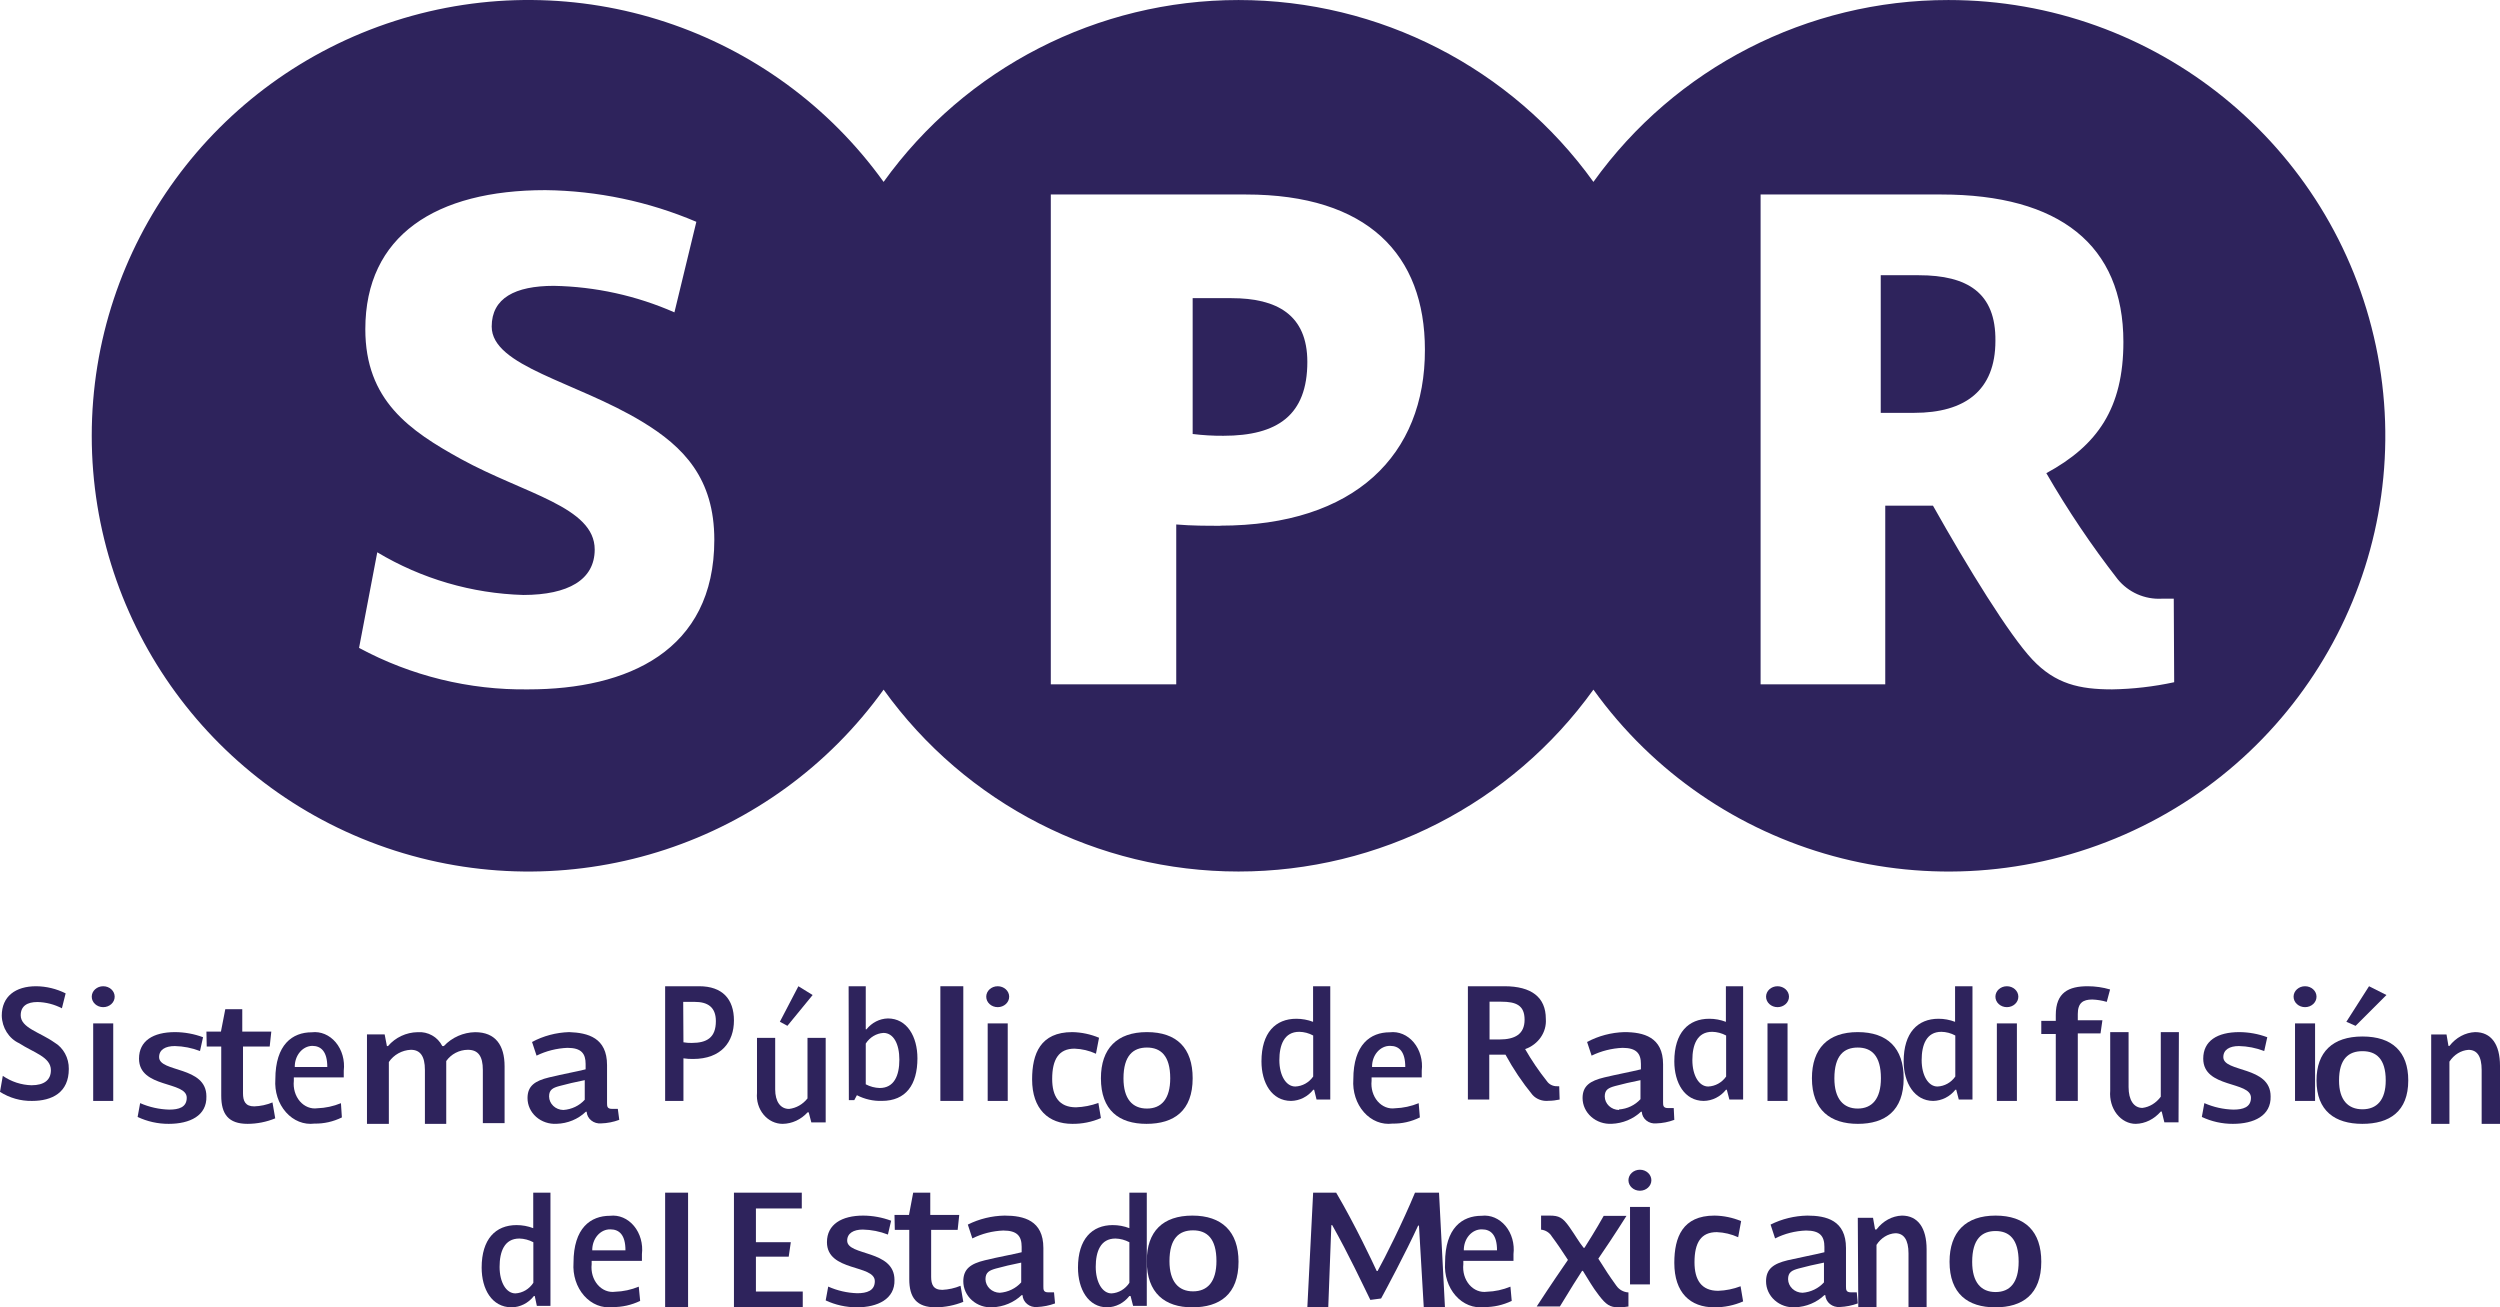 <?xml version="1.0" encoding="UTF-8"?>
<svg width="109px" height="57px" viewBox="0 0 109 57" version="1.1" xmlns="http://www.w3.org/2000/svg" xmlns:xlink="http://www.w3.org/1999/xlink">
    <title>LOGO_SPR</title>
    <g id="Page-1" stroke="none" stroke-width="1" fill="none" fill-rule="evenodd">
        <g id="8.0.0-DIRECTORIO-PROPUESTA" transform="translate(-282, -4224)" fill="#2E235C" fill-rule="nonzero">
            <g id="LOGO_SPR" transform="translate(282, 4224)">
                <path d="M0,47.606 L0.122,46.907 C0.496,47.164 0.929,47.305 1.372,47.317 C1.928,47.317 2.219,47.087 2.219,46.661 C2.219,46.082 1.464,45.896 0.837,45.486 C0.386,45.279 0.089,44.809 0.077,44.284 C0.077,43.443 0.673,43 1.576,43 C2.021,43.004 2.459,43.11 2.862,43.311 L2.699,43.962 C2.366,43.789 2.002,43.696 1.633,43.688 C1.184,43.688 0.903,43.863 0.903,44.268 C0.903,44.814 1.74,45.005 2.367,45.448 C2.763,45.678 3.007,46.124 3,46.606 C3,47.633 2.275,48 1.398,48 C0.907,48.009 0.423,47.873 0,47.606 L0,47.606 Z" id="Path"></path>
                <path d="M4.5,43 C4.776,43 5,43.204 5,43.456 C5,43.708 4.776,43.912 4.5,43.912 C4.224,43.912 4,43.708 4,43.456 C4,43.204 4.224,43 4.5,43 L4.5,43 Z M4.063,44.619 L4.937,44.619 L4.937,48 L4.063,48 L4.063,44.619 Z" id="Shape"></path>
                <path d="M7.357,49 C6.887,49.002 6.423,48.899 6,48.699 L6.11,48.096 C6.511,48.272 6.943,48.368 7.381,48.379 C7.801,48.379 8.142,48.277 8.142,47.861 C8.142,47.126 6.061,47.458 6.061,46.157 C6.061,45.386 6.669,45 7.637,45 C8.052,45.003 8.464,45.078 8.853,45.223 L8.72,45.825 C8.37,45.69 7.999,45.617 7.624,45.608 C7.211,45.608 6.937,45.765 6.937,46.09 C6.937,46.765 8.999,46.47 8.999,47.801 C9.024,48.645 8.275,49 7.357,49 Z" id="Path"></path>
                <path d="M9,44.977 L9.633,44.977 L9.823,44 L10.563,44 L10.563,44.977 L11.829,44.977 L11.759,45.628 L10.595,45.628 L10.595,47.667 C10.595,48.005 10.696,48.238 11.082,48.238 C11.357,48.229 11.627,48.171 11.88,48.066 L12,48.76 C11.62,48.917 11.211,48.998 10.797,49 C9.956,49 9.646,48.576 9.646,47.771 L9.646,45.628 L9.013,45.628 L9,44.977 Z" id="Path"></path>
                <path d="M14.906,48.72 C14.528,48.905 14.12,48.997 13.71,48.989 C13.252,49.048 12.796,48.866 12.466,48.492 C12.136,48.118 11.967,47.593 12.005,47.058 C12.005,45.534 12.755,45.008 13.592,45.008 C13.981,44.96 14.367,45.123 14.64,45.449 C14.913,45.776 15.041,46.231 14.988,46.682 C14.988,46.778 14.988,46.879 14.988,46.975 L12.811,46.975 L12.811,47.124 C12.776,47.452 12.873,47.781 13.073,48.015 C13.274,48.248 13.557,48.361 13.838,48.32 C14.188,48.309 14.535,48.234 14.865,48.099 L14.906,48.72 Z M14.27,46.521 C14.27,45.851 14.003,45.6 13.612,45.6 C13.407,45.605 13.211,45.704 13.069,45.877 C12.926,46.05 12.848,46.281 12.852,46.521 L14.27,46.521 Z" id="Shape"></path>
                <path d="M16,45.1 L16.771,45.1 L16.869,45.608 L16.917,45.608 C17.24,45.232 17.71,45.011 18.208,45.003 C18.658,44.97 19.083,45.209 19.284,45.608 L19.352,45.608 C19.705,45.232 20.197,45.013 20.716,45.003 C21.602,45.003 22,45.571 22,46.491 L22,48.97 L21.052,48.97 L21.052,46.648 C21.052,46.043 20.844,45.771 20.398,45.771 C20.022,45.774 19.671,45.957 19.456,46.261 L19.456,49 L18.526,49 L18.526,46.648 C18.526,46.043 18.318,45.771 17.914,45.771 C17.527,45.788 17.171,45.985 16.954,46.303 L16.954,49 L16,49 L16,45.1 Z" id="Path"></path>
                <path d="M27,48.825 C26.749,48.919 26.483,48.972 26.213,48.98 C26.056,48.995 25.9,48.949 25.78,48.853 C25.66,48.758 25.587,48.62 25.578,48.473 L25.54,48.473 C25.205,48.796 24.749,48.984 24.27,48.998 C23.94,49.018 23.617,48.908 23.376,48.696 C23.135,48.483 22.999,48.186 23,47.876 C23,47.345 23.324,47.124 23.94,46.975 C24.556,46.826 25.133,46.724 25.533,46.623 L25.533,46.39 C25.533,45.937 25.349,45.686 24.74,45.686 C24.27,45.706 23.81,45.822 23.394,46.026 L23.197,45.43 C23.691,45.165 24.247,45.017 24.816,45 C25.635,45.03 26.467,45.245 26.467,46.438 L26.467,48.085 C26.467,48.234 26.467,48.347 26.689,48.347 L26.937,48.347 L27,48.825 Z M24.562,48.395 C24.925,48.37 25.261,48.209 25.495,47.948 L25.495,47.094 C25.127,47.166 24.67,47.273 24.39,47.351 C24.111,47.428 23.94,47.506 23.94,47.804 C23.943,48.127 24.219,48.389 24.562,48.395 L24.562,48.395 Z" id="Shape"></path>
                <path d="M29.798,46.143 L29.798,48 L29,48 L29,43 L30.485,43 C31.495,43 32,43.559 32,44.493 C32,45.427 31.449,46.171 30.217,46.171 C30.077,46.173 29.937,46.164 29.798,46.143 Z M29.798,45.444 C29.917,45.465 30.037,45.475 30.157,45.472 C30.818,45.472 31.212,45.243 31.212,44.521 C31.212,43.9 30.843,43.682 30.293,43.682 L29.788,43.682 L29.798,45.444 Z" id="Shape"></path>
                <path d="M36,48.937 L35.374,48.937 L35.259,48.497 L35.212,48.497 C34.924,48.813 34.535,48.994 34.127,49 C33.81,49.002 33.506,48.856 33.293,48.599 C33.079,48.342 32.974,47.997 33.005,47.651 L33.005,45.251 L33.798,45.251 L33.798,47.497 C33.798,48.023 34.023,48.349 34.404,48.349 C34.715,48.313 35.002,48.15 35.207,47.891 L35.207,45.251 L36,45.251 L36,48.937 Z M34.002,44.549 L34.81,43 L35.431,43.383 L34.331,44.726 L34.002,44.549 Z" id="Shape"></path>
                <path d="M37,43 L37.747,43 L37.747,44.188 L37.747,44.879 L37.778,44.879 C38.012,44.586 38.351,44.413 38.711,44.404 C39.548,44.404 40,45.197 40,46.142 C40,47.292 39.498,47.999 38.45,47.999 C38.074,48.011 37.7,47.926 37.361,47.751 L37.246,47.967 L37.01,47.967 L37,43 Z M37.747,45.499 L37.747,47.276 C37.937,47.376 38.144,47.431 38.355,47.437 C38.982,47.437 39.212,46.898 39.212,46.201 C39.212,45.505 38.952,45.035 38.52,45.035 C38.21,45.053 37.924,45.224 37.747,45.499 Z" id="Shape"></path>
                <polygon id="Path" points="41 43 42 43 42 48 41 48"></polygon>
                <path d="M43.5,43 C43.776,43 44,43.204 44,43.456 C44,43.708 43.776,43.912 43.5,43.912 C43.224,43.912 43,43.708 43,43.456 C43,43.204 43.224,43 43.5,43 Z M43.063,44.619 L43.937,44.619 L43.937,48 L43.063,48 L43.063,44.619 Z" id="Shape"></path>
                <path d="M45,47.06 C45,45.943 45.362,45 46.751,45 C47.151,45.008 47.547,45.091 47.918,45.246 L47.784,45.943 C47.49,45.807 47.173,45.732 46.85,45.721 C46.167,45.721 45.875,46.183 45.875,47.042 C45.875,47.799 46.173,48.279 46.914,48.279 C47.247,48.267 47.576,48.203 47.889,48.087 L48,48.748 C47.605,48.919 47.18,49.005 46.751,49 C45.718,49 45,48.363 45,47.06 Z" id="Path"></path>
                <path d="M48,47.012 C48,45.715 48.703,45 50.006,45 C51.31,45 52,45.697 52,47.012 C52,48.435 51.182,49 49.987,49 C48.792,49 48,48.411 48,47.012 Z M51.022,47.012 C51.022,46.021 50.601,45.673 50.006,45.673 C49.412,45.673 48.984,46.015 48.984,47.018 C48.984,47.913 49.374,48.333 50.006,48.333 C50.639,48.333 51.022,47.913 51.022,47.012 Z" id="Shape"></path>
                <path d="M55,46.276 C55,45.025 55.613,44.418 56.52,44.418 C56.769,44.418 57.016,44.463 57.25,44.552 L57.25,43 L58,43 L58,47.941 L57.402,47.941 L57.296,47.511 L57.26,47.511 C57.018,47.816 56.663,47.994 56.287,48 C55.446,47.995 55,47.211 55,46.276 Z M57.255,46.937 L57.255,45.148 C57.067,45.046 56.859,44.991 56.647,44.987 C55.993,44.987 55.78,45.556 55.78,46.222 C55.78,46.888 56.069,47.372 56.475,47.372 C56.784,47.36 57.071,47.2 57.255,46.937 L57.255,46.937 Z" id="Shape"></path>
                <path d="M61.906,48.72 C61.528,48.905 61.12,48.997 60.71,48.989 C60.252,49.048 59.796,48.866 59.466,48.492 C59.136,48.118 58.967,47.593 59.005,47.058 C59.005,45.534 59.755,45.008 60.592,45.008 C60.981,44.96 61.367,45.123 61.64,45.449 C61.913,45.776 62.041,46.231 61.988,46.682 C61.988,46.778 61.988,46.879 61.988,46.975 L59.801,46.975 L59.801,47.124 C59.766,47.452 59.862,47.781 60.063,48.015 C60.264,48.248 60.546,48.361 60.828,48.32 C61.178,48.309 61.525,48.234 61.855,48.099 L61.906,48.72 Z M61.27,46.521 C61.27,45.851 61.003,45.6 60.612,45.6 C60.401,45.595 60.198,45.691 60.049,45.864 C59.899,46.038 59.817,46.275 59.822,46.521 L61.27,46.521 Z" id="Shape"></path>
                <path d="M68,47.94 C67.841,47.975 67.679,47.994 67.516,47.995 C67.254,48.023 66.993,47.928 66.82,47.741 C66.37,47.19 65.975,46.602 65.64,45.984 L64.932,45.984 L64.932,47.94 L64,47.94 L64,43 L65.593,43 C66.773,43 67.398,43.481 67.398,44.42 C67.443,44.999 67.076,45.537 66.496,45.741 C66.774,46.226 67.089,46.691 67.44,47.133 C67.537,47.28 67.71,47.366 67.894,47.36 L67.982,47.36 L68,47.94 Z M64.944,45.321 L65.375,45.321 C66.053,45.321 66.472,45.089 66.472,44.459 C66.472,43.829 66.1,43.674 65.451,43.674 L64.944,43.674 L64.944,45.321 Z" id="Shape"></path>
                <path d="M73,48.825 C72.751,48.919 72.486,48.972 72.218,48.98 C72.061,48.997 71.903,48.952 71.783,48.856 C71.662,48.76 71.59,48.621 71.582,48.473 L71.544,48.473 C71.205,48.792 70.751,48.979 70.272,48.998 C69.942,49.016 69.619,48.906 69.379,48.694 C69.138,48.482 69.001,48.186 69,47.876 C69,47.345 69.324,47.124 69.948,46.975 C70.463,46.85 71.137,46.725 71.544,46.623 L71.544,46.39 C71.544,45.937 71.353,45.686 70.742,45.686 C70.272,45.706 69.812,45.823 69.394,46.026 L69.197,45.43 C69.692,45.165 70.249,45.017 70.819,45 C71.658,45 72.51,45.215 72.51,46.402 L72.51,48.049 C72.51,48.198 72.51,48.312 72.727,48.312 L72.975,48.312 L73,48.825 Z M70.59,48.372 C70.953,48.346 71.289,48.184 71.525,47.924 L71.525,47.095 C71.156,47.166 70.698,47.274 70.418,47.351 C70.138,47.429 69.967,47.506 69.967,47.805 C69.97,48.127 70.246,48.389 70.59,48.395 L70.59,48.372 Z" id="Shape"></path>
                <path d="M73,46.276 C73,45.025 73.614,44.418 74.523,44.418 C74.77,44.417 75.016,44.463 75.249,44.552 L75.249,43 L76,43 L76,47.941 L75.401,47.941 L75.289,47.511 L75.254,47.511 C75.012,47.817 74.656,47.996 74.279,48 C73.447,47.995 73,47.211 73,46.276 Z M75.259,46.937 L75.259,45.148 C75.07,45.046 74.862,44.991 74.65,44.987 C73.995,44.987 73.787,45.556 73.787,46.222 C73.787,46.888 74.076,47.372 74.477,47.372 C74.787,47.36 75.075,47.2 75.259,46.937 L75.259,46.937 Z" id="Shape"></path>
                <path d="M77.5,43 C77.776,43 78,43.204 78,43.456 C78,43.708 77.776,43.912 77.5,43.912 C77.224,43.912 77,43.708 77,43.456 C77,43.204 77.224,43 77.5,43 Z M77.063,44.619 L77.937,44.619 L77.937,48 L77.063,48 L77.063,44.619 Z" id="Shape"></path>
                <path d="M79,47.012 C79,45.715 79.7,45 80.997,45 C82.294,45 83,45.697 83,47.012 C83,48.435 82.186,49 81.003,49 C79.82,49 79,48.411 79,47.012 Z M82.008,47.012 C82.008,46.021 81.595,45.673 80.997,45.673 C80.399,45.673 79.979,46.015 79.979,47.018 C79.979,47.913 80.374,48.333 80.997,48.333 C81.62,48.333 82.008,47.913 82.008,47.012 Z" id="Shape"></path>
                <path d="M83,46.276 C83,45.025 83.612,44.418 84.518,44.418 C84.764,44.417 85.009,44.463 85.241,44.552 L85.241,43 L86,43 L86,47.941 L85.403,47.941 L85.292,47.511 L85.256,47.511 C85.015,47.816 84.66,47.994 84.285,48 C83.47,47.995 83,47.211 83,46.276 Z M85.251,46.937 L85.251,45.148 C85.063,45.046 84.855,44.991 84.644,44.987 C83.992,44.987 83.784,45.556 83.784,46.222 C83.784,46.888 84.073,47.372 84.472,47.372 C84.781,47.36 85.068,47.2 85.251,46.937 L85.251,46.937 Z" id="Shape"></path>
                <path d="M87.5,43 C87.776,43 88,43.204 88,43.456 C88,43.708 87.776,43.912 87.5,43.912 C87.224,43.912 87,43.708 87,43.456 C87,43.204 87.224,43 87.5,43 Z M87.063,44.619 L87.937,44.619 L87.937,48 L87.063,48 L87.063,44.619 Z" id="Shape"></path>
                <path d="M89,44.51 L89.632,44.51 L89.632,44.255 C89.632,43.265 90.2,43 91.027,43 C91.358,43.001 91.687,43.048 92,43.141 L91.855,43.682 C91.651,43.622 91.438,43.587 91.223,43.579 C90.819,43.579 90.592,43.725 90.592,44.212 L90.592,44.483 L91.665,44.483 L91.583,45.056 L90.592,45.056 L90.592,48 L89.632,48 L89.632,45.083 L89,45.083 L89,44.51 Z" id="Path"></path>
                <path d="M94.984,48.933 L94.366,48.933 L94.251,48.463 L94.21,48.463 C93.919,48.798 93.53,48.99 93.123,49 C92.807,49.002 92.505,48.846 92.291,48.572 C92.078,48.298 91.974,47.93 92.005,47.561 L92.005,45 L92.806,45 L92.806,47.396 C92.806,47.957 93.03,48.305 93.409,48.305 C93.719,48.267 94.005,48.093 94.21,47.817 L94.21,45 L95,45 L94.984,48.933 Z" id="Path"></path>
                <path d="M97.357,49 C96.887,49.002 96.423,48.899 96,48.699 L96.11,48.096 C96.509,48.272 96.939,48.368 97.375,48.379 C97.795,48.379 98.142,48.277 98.142,47.861 C98.142,47.126 96.061,47.458 96.061,46.157 C96.061,45.386 96.669,45 97.637,45 C98.052,45.003 98.464,45.078 98.853,45.223 L98.72,45.825 C98.368,45.69 97.995,45.616 97.618,45.608 C97.211,45.608 96.937,45.765 96.937,46.09 C96.937,46.765 98.999,46.47 98.999,47.801 C99.024,48.645 98.269,49 97.357,49 Z" id="Path"></path>
                <path d="M100.5,43 C100.776,43 101,43.204 101,43.456 C101,43.708 100.776,43.912 100.5,43.912 C100.224,43.912 100,43.708 100,43.456 C100,43.204 100.224,43 100.5,43 Z M100.063,44.619 L100.937,44.619 L100.937,48 L100.063,48 L100.063,44.619 Z" id="Shape"></path>
                <path d="M101,47.107 C101,45.871 101.702,45.191 103.003,45.191 C104.305,45.191 105,45.86 105,47.107 C105,48.462 104.183,49 102.997,49 C101.81,49 101,48.439 101,47.107 Z M104.018,47.107 C104.018,46.163 103.603,45.831 103.003,45.831 C102.404,45.831 101.982,46.157 101.982,47.112 C101.982,47.965 102.378,48.365 103.003,48.365 C103.628,48.365 104.018,47.965 104.018,47.107 L104.018,47.107 Z M102.301,44.55 L103.29,43 L104.049,43.383 L102.703,44.727 L102.301,44.55 Z" id="Shape"></path>
                <path d="M106,45.103 L106.668,45.103 L106.753,45.604 L106.795,45.604 C107.081,45.236 107.486,45.018 107.916,45 C108.616,45 109,45.532 109,46.468 L109,49 L108.2,49 L108.2,46.65 C108.2,46.045 107.995,45.773 107.626,45.773 C107.297,45.796 106.993,45.984 106.795,46.287 L106.795,49 L106,49 L106,45.103 Z" id="Path"></path>
                <path d="M21,55.269 C21,54.022 21.609,53.414 22.523,53.414 C22.77,53.414 23.016,53.459 23.249,53.548 L23.249,52 L24,52 L24,56.935 L23.406,56.935 L23.315,56.505 L23.279,56.505 C23.039,56.814 22.682,56.995 22.305,57 C21.442,56.995 21,56.204 21,55.269 Z M23.254,55.93 L23.254,54.161 C23.064,54.061 22.856,54.006 22.645,54 C21.99,54 21.782,54.57 21.782,55.237 C21.782,55.903 22.066,56.392 22.472,56.392 C22.786,56.375 23.075,56.204 23.254,55.93 L23.254,55.93 Z" id="Shape"></path>
                <path d="M27.911,56.72 C27.53,56.901 27.122,56.993 26.71,56.989 C26.252,57.048 25.796,56.866 25.466,56.492 C25.136,56.118 24.967,55.592 25.005,55.058 C25.005,53.534 25.755,53.008 26.597,53.008 C26.985,52.961 27.37,53.125 27.642,53.452 C27.913,53.778 28.041,54.231 27.988,54.682 C27.988,54.771 27.988,54.879 27.988,54.974 L25.796,54.974 L25.796,55.124 C25.76,55.452 25.857,55.781 26.058,56.015 C26.259,56.248 26.541,56.361 26.823,56.32 C27.173,56.309 27.52,56.234 27.85,56.098 L27.911,56.72 Z M27.27,54.514 C27.27,53.845 27.003,53.6 26.612,53.6 C26.402,53.595 26.2,53.689 26.05,53.862 C25.901,54.034 25.819,54.27 25.822,54.514 L27.27,54.514 Z" id="Shape"></path>
                <polygon id="Path" points="29 52 30 52 30 57 29 57"></polygon>
                <polygon id="Path" points="32 52 34.958 52 34.958 52.688 32.958 52.688 32.958 54.159 34.479 54.159 34.388 54.791 32.958 54.791 32.958 56.312 35 56.312 35 57 32 57"></polygon>
                <path d="M37.357,57 C36.888,56.999 36.424,56.896 36,56.698 L36.11,56.095 C36.508,56.273 36.938,56.371 37.375,56.385 C37.795,56.385 38.142,56.276 38.142,55.86 C38.142,55.124 36.055,55.456 36.055,54.158 C36.055,53.386 36.694,53 37.637,53 C38.052,53.003 38.464,53.078 38.853,53.223 L38.713,53.827 C38.364,53.69 37.994,53.617 37.618,53.609 C37.211,53.609 36.937,53.772 36.937,54.092 C36.937,54.768 38.999,54.478 38.999,55.805 C39.024,56.632 38.269,57 37.357,57 Z" id="Path"></path>
                <path d="M39,52.971 L39.632,52.971 L39.815,52 L40.56,52 L40.56,52.971 L41.823,52.971 L41.754,53.622 L40.598,53.622 L40.598,55.667 C40.598,56.005 40.693,56.238 41.084,56.238 C41.358,56.225 41.628,56.165 41.88,56.06 L42,56.76 C41.619,56.914 41.212,56.995 40.8,57 C39.96,57 39.644,56.576 39.644,55.771 L39.644,53.622 L39.013,53.622 L39,52.971 Z" id="Path"></path>
                <path d="M46,56.829 C45.75,56.921 45.486,56.974 45.218,56.986 C45.06,57.001 44.903,56.954 44.783,56.856 C44.662,56.758 44.59,56.617 44.582,56.467 L44.544,56.467 C44.205,56.789 43.751,56.979 43.272,56.998 C42.942,57.018 42.618,56.907 42.377,56.692 C42.136,56.478 41.999,56.178 42,55.864 C42,55.321 42.324,55.098 42.941,54.948 C43.558,54.797 44.137,54.7 44.544,54.598 L44.544,54.363 C44.544,53.898 44.353,53.651 43.742,53.651 C43.272,53.67 42.811,53.787 42.394,53.995 L42.197,53.392 C42.692,53.144 43.241,53.01 43.8,53 C44.639,53 45.491,53.211 45.491,54.411 L45.491,56.081 C45.491,56.232 45.491,56.346 45.707,56.346 L45.955,56.346 L46,56.829 Z M43.59,56.365 C43.953,56.338 44.289,56.176 44.525,55.912 L44.525,55.05 C44.156,55.122 43.692,55.231 43.418,55.309 C43.145,55.388 42.967,55.466 42.967,55.774 C42.973,56.097 43.248,56.358 43.59,56.365 Z" id="Shape"></path>
                <path d="M47,55.269 C47,54.022 47.612,53.414 48.518,53.414 C48.764,53.414 49.009,53.459 49.241,53.548 L49.241,52 L50,52 L50,56.935 L49.403,56.935 L49.292,56.505 L49.241,56.505 C49.002,56.814 48.646,56.995 48.27,57 C47.445,56.995 47,56.204 47,55.269 Z M49.241,55.93 L49.241,54.161 C49.052,54.061 48.845,54.006 48.634,54 C47.981,54 47.774,54.57 47.774,55.237 C47.774,55.903 48.062,56.392 48.462,56.392 C48.775,56.375 49.063,56.204 49.241,55.93 L49.241,55.93 Z" id="Shape"></path>
                <path d="M50,54.982 C50,53.685 50.706,53 51.99,53 C53.274,53 54,53.697 54,55.012 C54,56.435 53.178,57 51.984,57 C50.79,57 50,56.381 50,54.982 Z M53.037,54.982 C53.037,53.991 52.62,53.643 52.016,53.643 C51.413,53.643 50.989,53.985 50.989,54.988 C50.989,55.883 51.387,56.303 52.016,56.303 C52.645,56.303 53.037,55.889 53.037,54.982 L53.037,54.982 Z" id="Shape"></path>
                <path d="M63,57 L62.076,57 L61.867,53.437 L61.83,53.437 C61.3,54.595 60.407,56.267 60.216,56.614 L59.747,56.676 C59.421,56.016 58.823,54.729 58.084,53.415 L58.047,53.415 L57.912,57 L57,57 L57.253,52 L58.257,52 C59.082,53.398 59.877,55.093 60.025,55.417 L60.062,55.417 C60.376,54.858 61.164,53.281 61.694,52 L62.741,52 L63,57 Z" id="Path"></path>
                <path d="M65.911,56.72 C65.53,56.901 65.122,56.993 64.71,56.989 C64.252,57.048 63.796,56.866 63.466,56.492 C63.136,56.118 62.967,55.592 63.005,55.058 C63.005,53.534 63.755,53.008 64.597,53.008 C64.985,52.961 65.37,53.125 65.642,53.452 C65.913,53.778 66.041,54.231 65.988,54.682 C65.988,54.771 65.988,54.879 65.988,54.974 L63.801,54.974 L63.801,55.124 C63.766,55.452 63.862,55.781 64.063,56.015 C64.264,56.248 64.546,56.361 64.828,56.32 C65.178,56.309 65.525,56.234 65.855,56.098 L65.911,56.72 Z M65.27,54.514 C65.27,53.845 65.003,53.6 64.612,53.6 C64.402,53.595 64.2,53.689 64.05,53.862 C63.901,54.034 63.819,54.27 63.822,54.514 L65.27,54.514 Z" id="Shape"></path>
                <path d="M69.687,54.877 C70.039,55.436 70.149,55.607 70.476,56.061 C70.597,56.232 70.79,56.339 71,56.35 L71,56.963 C70.858,56.989 70.713,57.001 70.569,57 C70.193,57 70.026,56.883 69.718,56.485 C69.41,56.086 69.268,55.81 69.015,55.411 L68.978,55.411 C68.781,55.705 68.479,56.196 68.011,56.963 L67,56.963 C67.616,56.012 68.134,55.264 68.362,54.932 C68.091,54.521 67.937,54.282 67.659,53.908 C67.559,53.742 67.385,53.632 67.191,53.613 L67.191,53 L67.561,53 C67.968,53 68.134,53.08 68.43,53.503 C68.726,53.926 68.818,54.117 69.046,54.405 L69.083,54.405 C69.219,54.184 69.539,53.693 69.921,53.012 L70.914,53.012 C70.414,53.804 69.897,54.577 69.687,54.877 Z" id="Path"></path>
                <path d="M71.5,51 C71.776,51 72,51.205 72,51.458 C72,51.711 71.776,51.916 71.5,51.916 C71.224,51.916 71,51.711 71,51.458 C71,51.205 71.224,51 71.5,51 L71.5,51 Z M71.069,52.621 L71.937,52.621 L71.937,56 L71.069,56 L71.069,52.621 Z" id="Shape"></path>
                <path d="M73,55.06 C73,53.943 73.361,53 74.748,53 C75.147,53.005 75.542,53.086 75.913,53.24 L75.784,53.943 C75.49,53.809 75.174,53.733 74.852,53.721 C74.165,53.721 73.88,54.177 73.88,55.036 C73.88,55.799 74.177,56.279 74.911,56.279 C75.245,56.268 75.576,56.201 75.889,56.081 L76,56.742 C75.604,56.915 75.178,57.002 74.748,57 C73.693,57 73,56.363 73,55.06 Z" id="Path"></path>
                <path d="M81,56.829 C80.75,56.921 80.486,56.974 80.218,56.986 C80.06,56.999 79.904,56.951 79.784,56.854 C79.665,56.756 79.592,56.617 79.582,56.467 L79.544,56.467 C79.205,56.789 78.751,56.979 78.272,56.998 C77.942,57.018 77.618,56.907 77.377,56.692 C77.136,56.478 76.999,56.178 77,55.864 C77,55.321 77.324,55.098 77.941,54.948 C78.463,54.827 79.137,54.7 79.544,54.598 L79.544,54.363 C79.544,53.898 79.353,53.651 78.742,53.651 C78.271,53.668 77.811,53.785 77.394,53.995 L77.197,53.392 C77.692,53.144 78.241,53.01 78.8,53 C79.633,53 80.485,53.211 80.485,54.411 L80.485,56.081 C80.485,56.232 80.485,56.346 80.707,56.346 L80.955,56.346 L81,56.829 Z M78.59,56.365 C78.952,56.337 79.288,56.174 79.525,55.912 L79.525,55.05 C79.156,55.122 78.692,55.231 78.412,55.309 C78.132,55.388 77.96,55.466 77.96,55.774 C77.967,56.1 78.246,56.361 78.59,56.365 L78.59,56.365 Z" id="Shape"></path>
                <path d="M81,53.097 L81.664,53.097 L81.753,53.605 L81.815,53.605 C82.096,53.234 82.498,53.015 82.923,53 C83.618,53 84,53.533 84,54.47 L84,57 L83.211,57 L83.211,54.652 C83.211,54.047 83.002,53.769 82.636,53.769 C82.311,53.788 82.01,53.974 81.815,54.277 L81.815,57 L81.021,57 L81,53.097 Z" id="Path"></path>
                <path d="M85,55.012 C85,53.715 85.707,53 87.006,53 C88.306,53 89,53.697 89,55.012 C89,56.435 88.185,57 86.994,57 C85.803,57 85,56.411 85,55.012 Z M88.013,55.012 C88.013,54.021 87.599,53.673 87.006,53.673 C86.414,53.673 85.987,54.015 85.987,55.018 C85.987,55.913 86.376,56.333 87.006,56.333 C87.637,56.333 88.013,55.919 88.013,55.012 L88.013,55.012 Z" id="Shape"></path>
                <path d="M83.659,12 L82,12 L82,18 L83.458,18 C85.672,18 87,17.028 87,14.862 C87.023,12.774 85.79,12 83.659,12 Z" id="Path"></path>
                <path d="M53.692,13 L52,13 L52,18.922 C52.444,18.977 52.892,19.003 53.339,19 C55.709,19 57,18.092 57,15.78 C57,13.719 55.666,13 53.692,13 Z" id="Path"></path>
                <path d="M84.949,0.001 C78.809,-0.003 73.045,2.95 69.473,7.931 C65.898,2.954 60.137,0.001 53.999,0.001 C47.861,0.001 42.1,2.954 38.525,7.931 C33.705,1.224 25.095,-1.613 17.218,0.912 C9.341,3.438 4,10.747 4,19 C4,27.253 9.341,34.562 17.218,37.087 C25.095,39.612 33.705,36.776 38.525,30.068 C42.1,35.046 47.861,37.998 53.999,37.998 C60.137,37.998 65.898,35.046 69.473,30.068 C74.721,37.372 84.381,40.008 92.626,36.388 C100.87,32.768 105.445,23.881 103.59,15.087 C101.735,6.294 93.957,7.10542736e-15 84.949,0.001 Z M23.032,30.057 C20.458,30.092 17.919,29.469 15.655,28.248 L16.449,24.08 C18.379,25.236 20.573,25.877 22.823,25.941 C24.77,25.936 25.929,25.283 25.929,23.959 C25.929,22.098 22.875,21.537 20.105,20.017 C17.846,18.774 15.928,17.451 15.928,14.353 C15.928,10.266 19.005,8.29 23.779,8.29 C26.043,8.316 28.279,8.785 30.361,9.671 L29.405,13.619 C27.748,12.89 25.961,12.497 24.15,12.463 C22.452,12.463 21.438,13 21.438,14.237 C21.438,15.971 25.106,16.636 27.991,18.381 C29.811,19.48 31.144,20.861 31.144,23.537 C31.144,28.386 27.354,30.057 23.032,30.057 Z M53.22,22.924 C52.6,22.924 51.962,22.924 51.284,22.867 L51.284,29.837 L45.815,29.837 L45.815,8.48 L54.321,8.48 C59.634,8.48 62.126,11.104 62.126,15.249 C62.137,19.815 59.095,22.919 53.191,22.919 L53.22,22.924 Z M94.794,29.745 C93.904,29.937 92.998,30.042 92.088,30.057 C90.674,30.057 89.619,29.826 88.611,28.756 C87.603,27.687 85.801,24.757 84.277,22.046 L82.197,22.046 L82.197,29.837 L76.762,29.837 L76.762,8.48 L84.642,8.48 C89.787,8.48 92.58,10.683 92.58,14.908 C92.58,17.798 91.45,19.422 89.22,20.63 C90.15,22.24 91.19,23.785 92.331,25.254 C92.798,25.826 93.51,26.142 94.249,26.103 L94.776,26.103 L94.794,29.745 Z" id="Shape"></path>
            </g>
        </g>
    </g>
</svg>